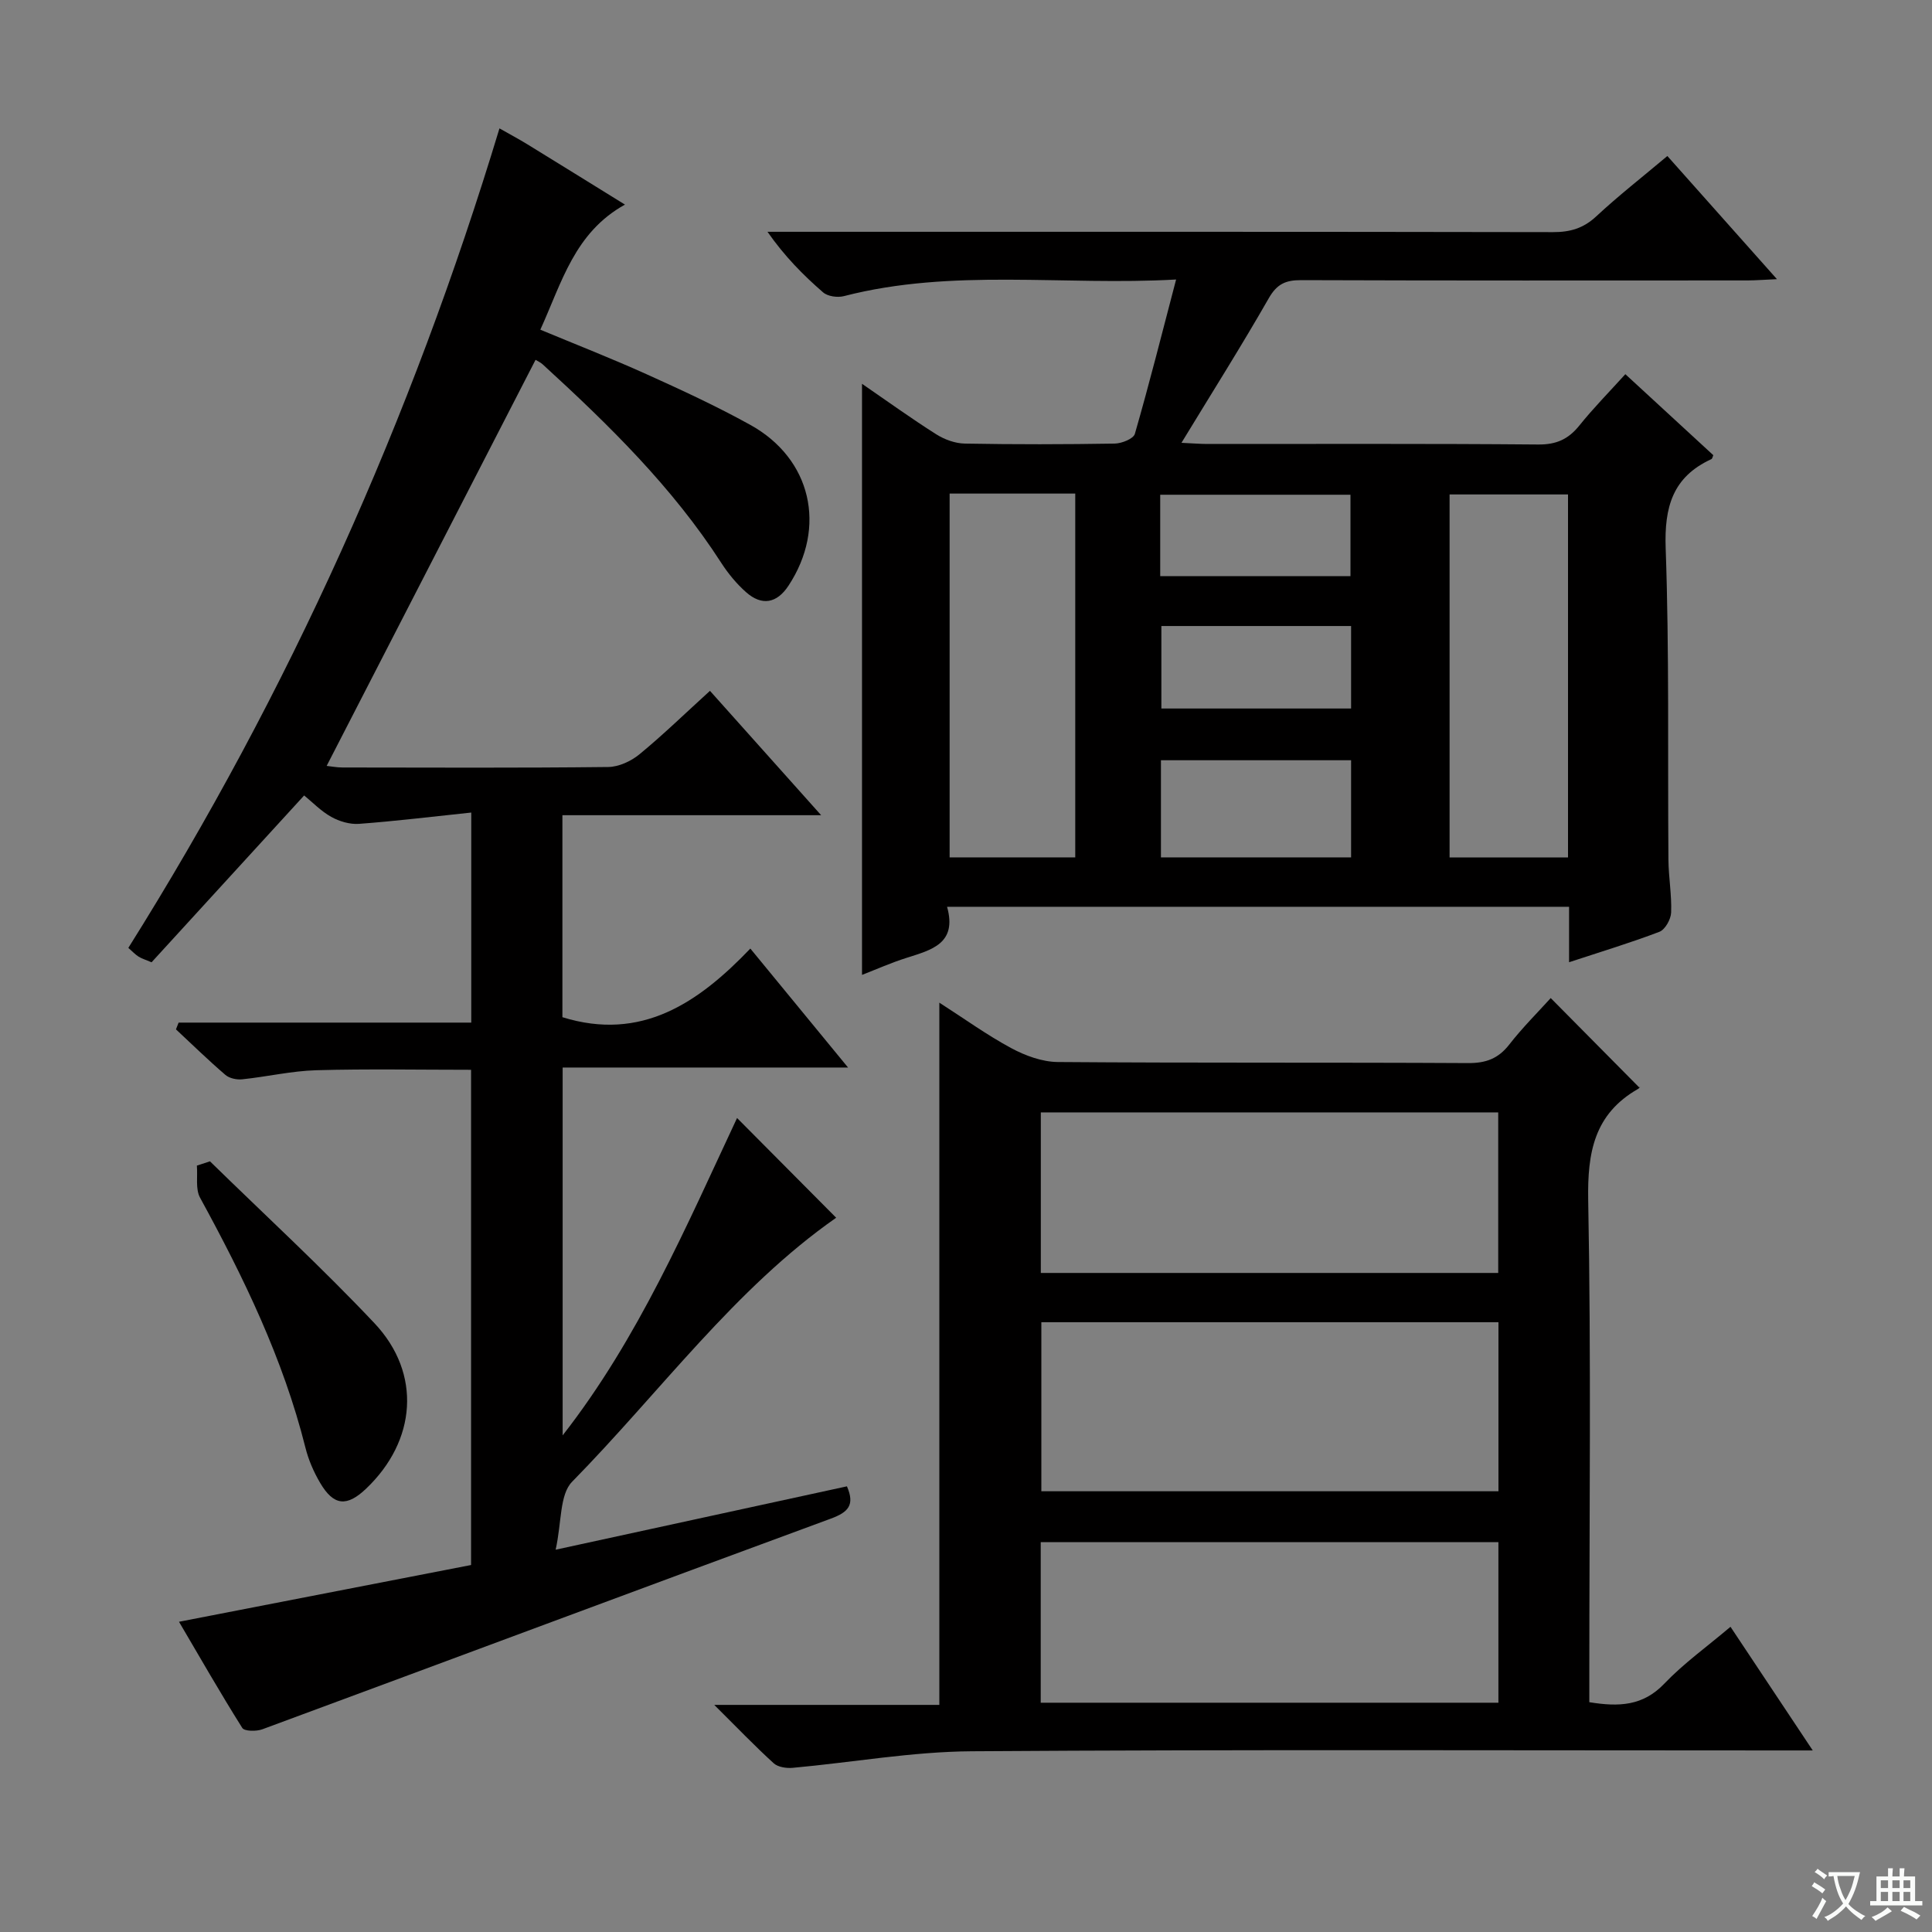 <svg enable-background="new 0 0 400 400" viewBox="0 0 400 400" xmlns="http://www.w3.org/2000/svg"><rect x="0" y="0" width="400" height="400" fill="#808080" stroke="none"/><path d="m377.9 391.2c-.2.3-.4.5-.6.8-.7-.6-1.4-1-2.2-1.5.2-.3.4-.5.5-.8.6.4 1.4.8 2.3 1.5zm-1.8 6.1c-.2-.2-.5-.4-.9-.6.4-.6.8-1.2 1.2-1.9s.7-1.3.9-1.9c.3.3.5.5.8.7-.7 1.3-1.4 2.6-2 3.7zm2.2-9c-.3.3-.5.5-.6.8-.6-.6-1.3-1.1-2-1.5.3-.3.5-.5.6-.7.6.5 1.3.9 2 1.4zm.3.2v-.9h2 4.5c-.3 1.3-.6 2.5-1 3.6s-.9 2.1-1.4 3c.4.5 1 1 1.6 1.4s1.2.8 1.9 1.1c-.3.2-.5.4-.8.8-.4-.3-1-.7-1.6-1.2s-1.2-1.1-1.6-1.6c-.5.6-1.1 1.1-1.7 1.6s-1.4.9-2.1 1.4c-.1-.3-.3-.5-.7-.8.6-.2 1.2-.5 1.9-1s1.4-1.1 2-1.8c-.5-.8-.9-1.6-1.2-2.5s-.6-2-.8-3.2c-.4.1-.7.1-1 .1zm2.5 2.7c.3 1 .7 1.7 1 2.2.3-.5.6-1.1 1-2s.6-1.9.9-3h-3.2-.4c.1.9.3 1.8.7 2.8z" fill="#fafbfa"/><path d="m396.5 388.5v1.5 3.6h1.5v.9c-.4 0-1 0-1.7 0h-7.9c-.5 0-.9 0-1.2 0v-.9h1.3v-3.5c0-.7 0-1.2 0-1.6h2.4c0-.8 0-1.4 0-1.7h1c0 .3-.1.8-.1 1.7h1.5c0-.8 0-1.4 0-1.7h1c0 .3-.1.9-.1 1.7zm-8.2 9.2c-.2-.3-.5-.5-.8-.8.8-.3 1.4-.6 1.9-.9s1-.7 1.4-1.1c.3.3.6.5.9.8-1.6 1-2.8 1.6-3.4 2zm2.6-6.8v-1.6h-1.5v1.6zm0 2.7v-1.9h-1.5v1.9zm2.4-2.7v-1.6h-1.5v1.6zm0 2.7v-1.9h-1.5v1.9zm.2 2 .7-.8c.4.2.9.5 1.6.8s1.3.7 1.8 1c-.3.3-.5.5-.8.8-.4-.3-1.5-1-3.3-1.8zm2-4.7v-1.6h-1.4v1.6zm0 2.7v-1.9h-1.4v1.9z" fill="#fafbfa"/><g fill="#010000"><path d="m324.86 199.22c0-4.24 0-7.7 0-11.48-42.92 0-85.49 0-128.78 0 2.14 7.64-3.24 8.93-8.41 10.58-3.15 1-6.19 2.35-9.2 3.52 0-40.74 0-81.26 0-122.38 5.31 3.65 10.25 7.22 15.39 10.47 1.71 1.08 3.92 1.88 5.92 1.91 10.33.19 20.66.17 30.99 0 1.46-.02 3.89-.99 4.19-2.01 2.98-10.34 5.61-20.77 8.54-31.96-23.41 1.32-46.28-2.37-68.78 3.44-1.32.34-3.36.06-4.32-.79-4.13-3.58-7.98-7.49-11.5-12.53h5.15c52.49 0 104.99-.03 157.48.07 3.55.01 6.3-.79 8.95-3.26 4.6-4.28 9.57-8.16 14.73-12.5 7.52 8.45 14.77 16.59 22.69 25.5-2.6.11-4.32.25-6.04.26-30.83.01-61.66.05-92.49-.06-3.19-.01-5 .8-6.68 3.74-5.67 9.91-11.77 19.57-18.08 29.94 2.24.1 3.82.24 5.39.24 22.83.01 45.66-.09 68.49.11 3.74.03 6.22-1.1 8.49-3.92 2.9-3.61 6.17-6.93 9.53-10.64 6.24 5.74 12.23 11.25 18.21 16.77-.15.33-.2.73-.4.82-8.01 3.68-9.76 9.9-9.46 18.45.76 21.47.4 42.98.57 64.48.03 3.65.7 7.3.56 10.94-.05 1.4-1.24 3.53-2.43 3.99-5.89 2.25-11.93 4.07-18.7 6.3zm-128.25-97.03v75.32h26.01c0-25.33 0-50.23 0-75.32-8.77 0-17.22 0-26.01 0zm103.51 75.33h24.52c0-25.27 0-50.17 0-75.15-8.33 0-16.37 0-24.52 0zm-20.39-20.12c-13.46 0-26.36 0-39.37 0v20.11h39.37c0-6.87 0-13.32 0-20.11zm0-27.79c-13.41 0-26.41 0-39.28 0v17.08h39.28c0-5.75 0-11.19 0-17.08zm-39.52-10.33h39.39c0-5.85 0-11.39 0-16.85-13.35 0-26.36 0-39.39 0z"/><path d="m97.57 168.23c-8.13.85-15.67 1.78-23.24 2.34-1.89.14-4.08-.51-5.76-1.45-2.13-1.19-3.9-3.05-5.6-4.43-10.65 11.64-21.08 23.05-31.59 34.54-1.27-.54-2.04-.76-2.69-1.17-.68-.43-1.25-1.05-2.12-1.81 33.27-52.99 58.63-109.5 76.84-169.67 2.15 1.22 4.02 2.22 5.83 3.33 6.48 3.98 12.94 7.99 20.15 12.45-10.45 5.8-13.05 16.08-17.52 25.9 7.43 3.09 14.77 5.96 21.95 9.2 7.27 3.28 14.54 6.64 21.51 10.5 12.67 7.01 15.89 21.19 7.92 33.3-2.39 3.64-5.5 4.25-8.78 1.35-1.97-1.74-3.71-3.86-5.14-6.07-10.11-15.7-23.31-28.6-36.97-41.1-.47-.43-1.09-.7-1.48-.94-14.42 28.02-28.76 55.91-43.25 84.07.89.09 2.09.33 3.29.33 18.33.02 36.66.11 54.99-.1 2.19-.02 4.74-1.2 6.48-2.63 4.88-4.01 9.42-8.43 14.6-13.14 7.5 8.39 14.88 16.64 23.02 25.75-18.38 0-35.84 0-53.57 0v41.82c16.33 5.07 28.12-2.93 38.91-14.21 6.8 8.27 13.17 16.03 20.23 24.63-20.33 0-39.55 0-59.09 0v76.16c15.67-20.05 25.6-43.28 36.11-65.71 6.97 7.02 13.81 13.9 20.52 20.65-21 14.67-36.44 36.09-54.67 54.66-2.62 2.67-2.14 8.38-3.41 14.07 21.24-4.62 40.76-8.87 60.31-13.12 1.7 3.92.22 5.37-3.32 6.68-39.27 14.45-78.46 29.11-117.71 43.62-1.24.46-3.71.43-4.16-.28-4.58-7.28-8.85-14.75-13.1-21.98 20.37-3.96 40.35-7.84 60.47-11.75 0-34.58 0-68.49 0-102.53-10.87 0-21.47-.21-32.07.09-5.12.15-10.2 1.35-15.31 1.88-1.14.12-2.65-.2-3.48-.91-3.52-3.02-6.85-6.27-10.24-9.43.18-.47.36-.93.55-1.4h60.59c0-14.55 0-28.3 0-43.49z"/><path d="m358.28 336.81c5.68 8.54 11 16.53 17.03 25.6-2.93 0-4.82 0-6.71 0-55.8 0-111.6-.21-167.4.17-12.36.08-24.71 2.31-37.07 3.43-1.3.12-3.06-.14-3.95-.95-3.92-3.57-7.59-7.4-12.3-12.08h46.6c0-48.68 0-96.67 0-145.39 5.15 3.3 9.83 6.69 14.88 9.41 2.91 1.57 6.41 2.85 9.65 2.88 28.31.22 56.63.06 84.95.22 3.69.02 6.24-.92 8.51-3.83 2.75-3.53 5.95-6.71 8.59-9.63 6.13 6.19 12.15 12.26 18.33 18.51.33-.45.13.08-.25.3-9.07 5.19-10.5 13.13-10.32 23.05.62 32.64.23 65.29.23 97.94v5.98c6.12 1 11.1.79 15.51-3.82 4-4.19 8.78-7.61 13.72-11.79zm-48.04-63.06c-31.78 0-63.17 0-94.64 0v35h94.64c0-11.61 0-23.03 0-35zm-.05-10.2c0-11.25 0-22.27 0-33.24-31.79 0-63.17 0-94.7 0v33.24zm.04 55.73c-31.75 0-63.15 0-94.76 0v33.25h94.76c0-11.04 0-21.94 0-33.25z"/><path d="m43.47 240.44c11.39 11.14 23.15 21.95 34.07 33.53 9.81 10.41 8.67 24.36-1.76 34.26-3.99 3.79-6.7 3.54-9.5-1.22-1.33-2.26-2.42-4.77-3.05-7.31-4.61-18.38-12.78-35.22-21.81-51.73-.98-1.79-.47-4.4-.66-6.64.9-.3 1.81-.59 2.71-.89z"/></g></svg>